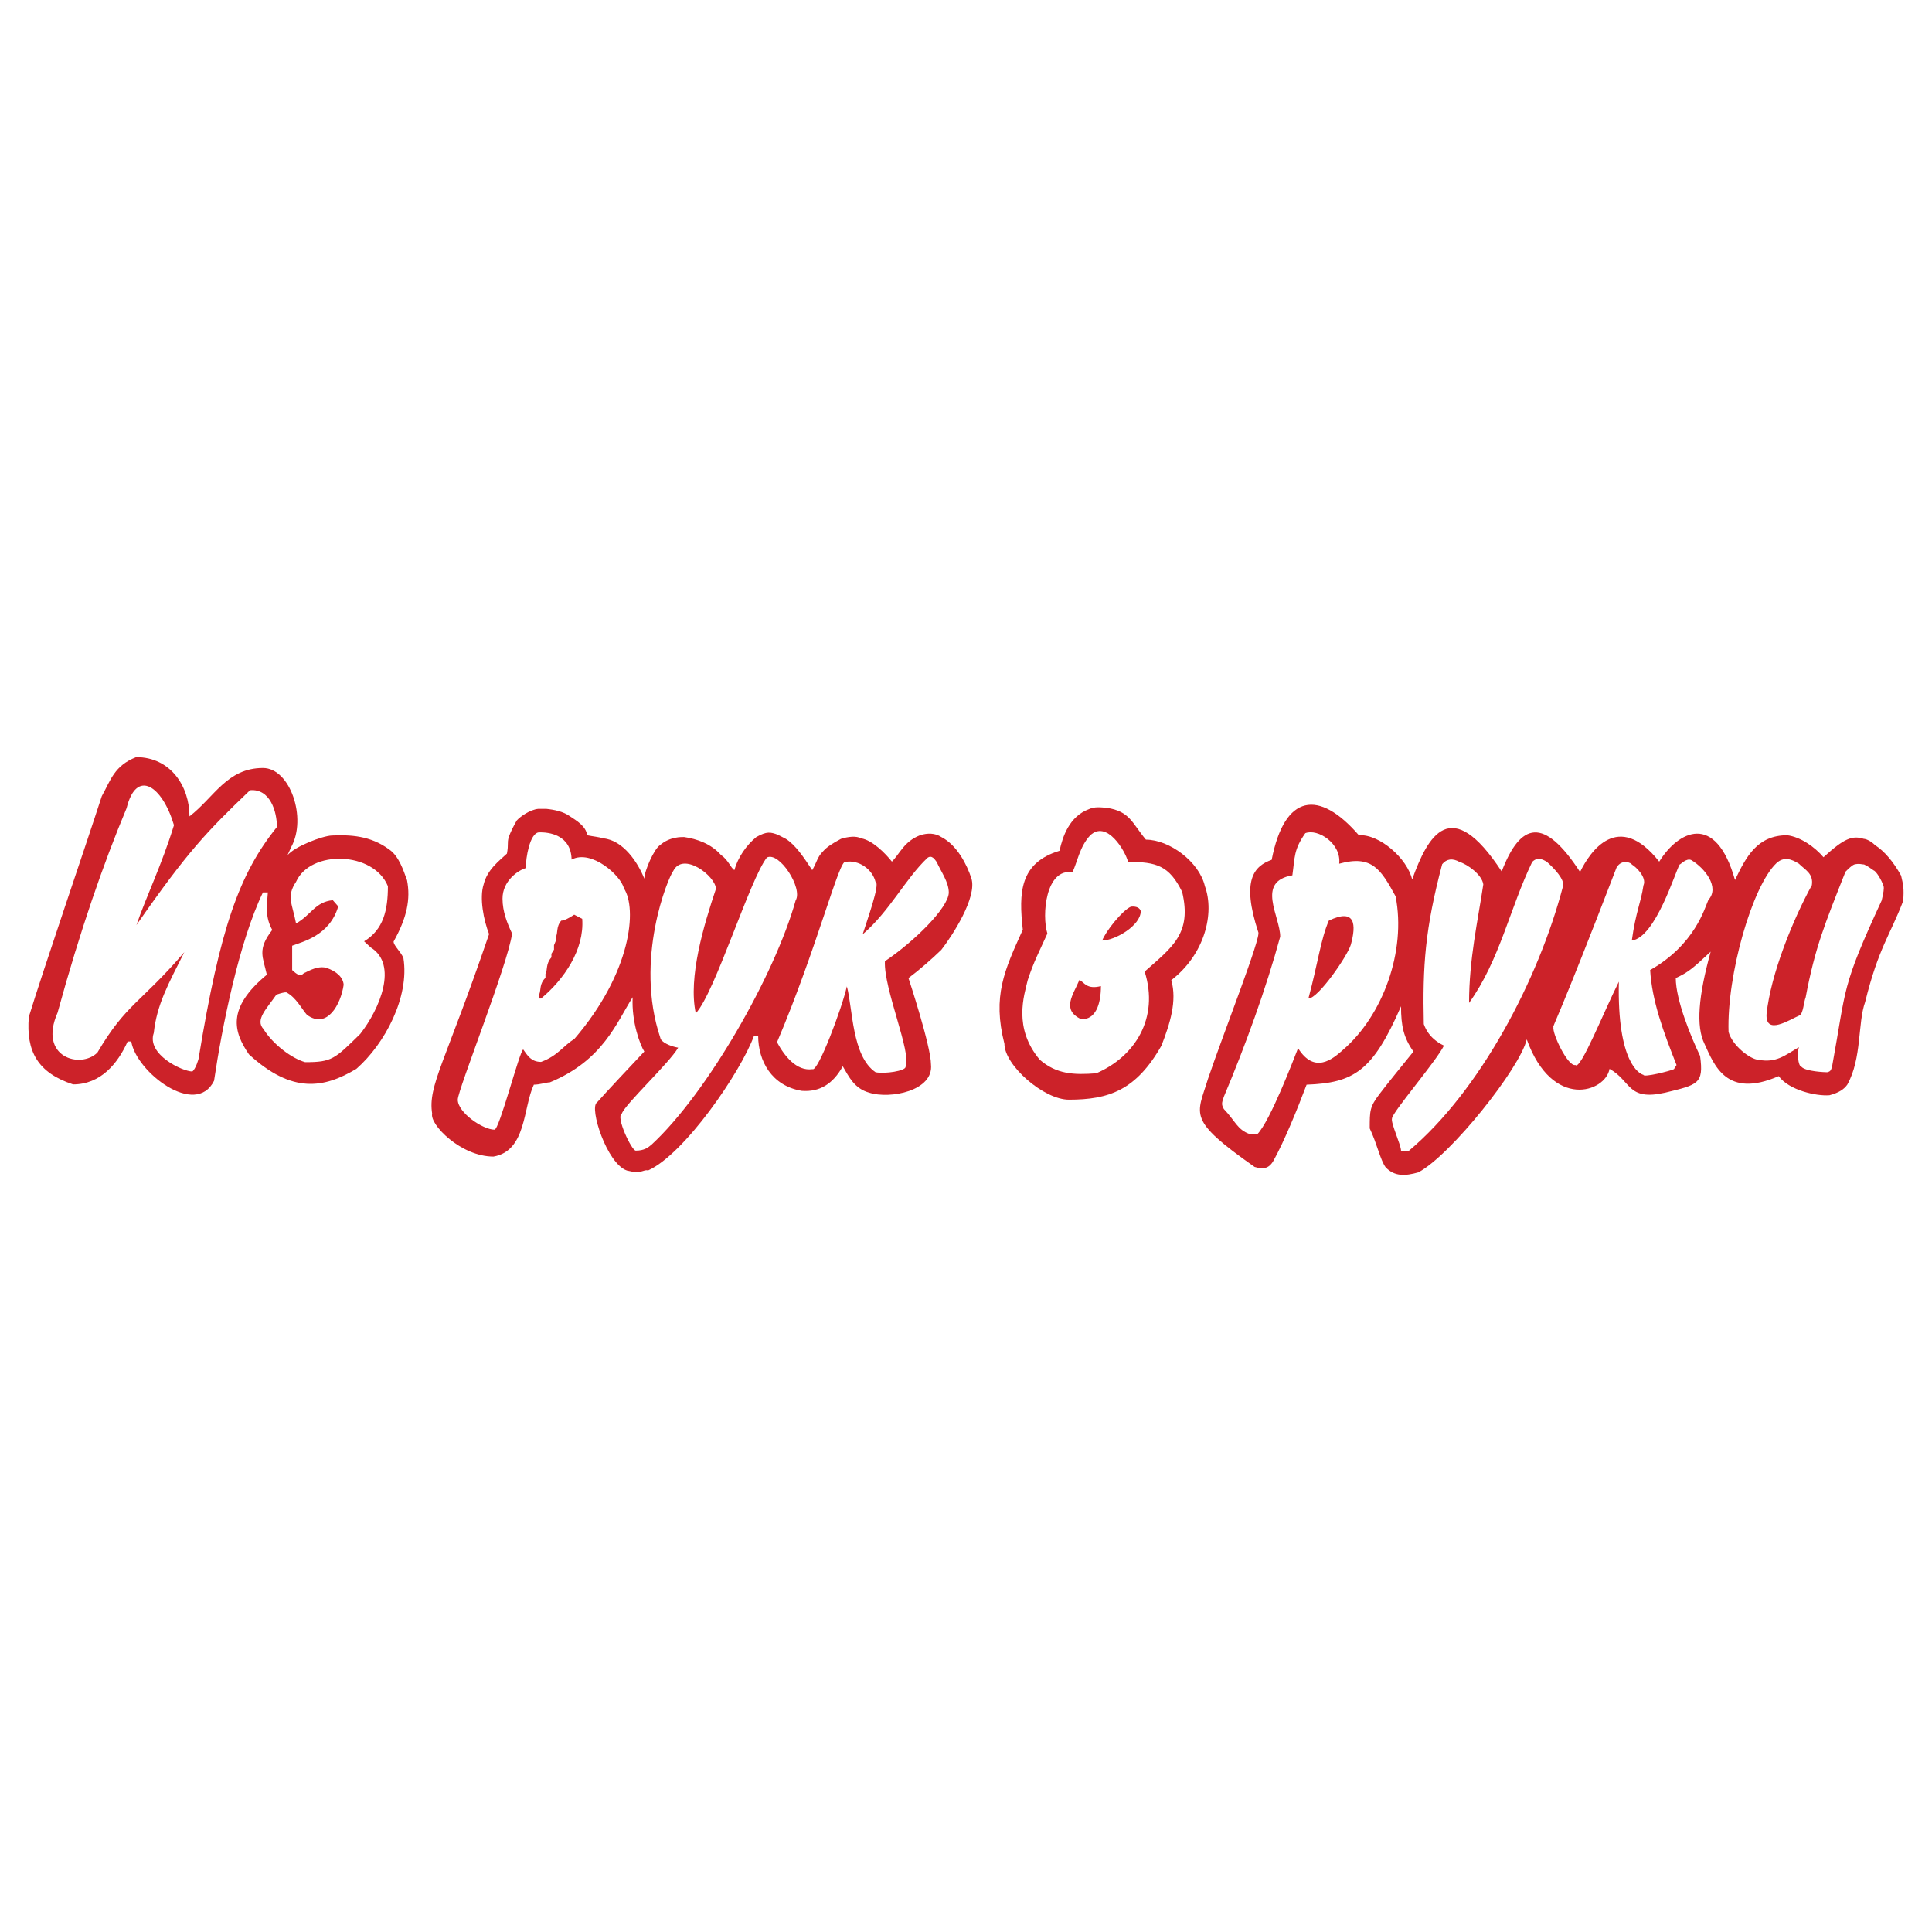 <svg xmlns="http://www.w3.org/2000/svg" width="2500" height="2500" viewBox="0 0 192.756 192.756"><g fill-rule="evenodd" clip-rule="evenodd"><path fill="#fff" d="M0 0h192.756v192.756H0V0z"/><path d="M63.43 116.967l-.877-.182c-2.014-.67-3.794-6.297-2.994-6.787.62-.725 3.794-4.105 4.724-5.086-.387-.594-1.291-2.916-1.162-5.42-1.6 2.504-2.942 6.297-8.26 8.492-.361 0-.981.232-1.6.232-1.084 2.271-.723 6.607-4.027 7.176-3.252 0-6.375-3.201-6.118-4.285-.438-2.814 1.291-5.033 5.679-17.914-.542-1.368-.98-3.614-.542-4.956.361-1.472 1.523-2.323 2.323-3.072.181-.981 0-.981.181-1.652.181-.49.439-1.032.8-1.652.361-.413 1.342-1.083 2.143-1.161h.8c.774.078 1.704.258 2.375.749.62.413 1.601.981 1.704 1.884.62.129 1.239.181 1.601.31 2.013.181 3.484 2.452 4.104 4.026 0-.774.98-2.994 1.574-3.355.981-.852 2.143-.801 2.4-.801 1.265.181 2.685.671 3.666 1.781.723.49.981 1.291 1.342 1.523.361-1.291 1.213-2.504 2.194-3.305 1.058-.593 1.419-.49 2.143-.232l.8.414c.981.62 1.781 1.833 2.633 3.124.49-.852.49-1.291 1.084-1.885.387-.439.877-.749 1.781-1.239.749-.232 1.523-.31 2.013-.052 1.11.181 2.4 1.471 3.072 2.323.8-.8 1.213-2.014 2.813-2.633.723-.232 1.498-.232 2.117.181 1.574.801 2.555 2.762 2.994 4.104.62 1.884-1.91 5.756-2.994 7.149-.955.93-2.297 2.091-3.278 2.814 0 0 2.246 6.789 2.246 8.621.284 2.633-4.078 3.484-6.169 2.812-1.471-.412-2.013-1.574-2.633-2.633-.981 1.781-2.323 2.582-4.078 2.453-3.02-.49-4.362-2.994-4.362-5.498h-.413c-1.342 3.666-6.969 11.848-10.583 13.447-.261-.126-.623.185-1.216.185zM138.258 116.477c-.543-.723-.852-2.324-1.6-3.898 0-1.781 0-2.143.98-3.434.98-1.289 1.91-2.4 3.381-4.232-.98-1.395-1.238-2.555-1.238-4.518-2.814 6.48-4.699 7.641-9.422 7.822-.904 2.4-2.193 5.574-3.305 7.588-.49.852-1.084.852-1.883.619-6.789-4.775-5.756-5.137-4.646-8.801 1.574-4.646 5.369-14.249 5.008-14.636-1.705-5.188-.414-6.582 1.342-7.202 1.291-6.607 4.723-7.046 8.699-2.452 2.064-.129 4.826 2.323 5.316 4.414 1.574-4.362 3.846-8.569 8.932-.8 1.883-4.904 4.207-5.498 7.82.051.98-2.013 3.795-6.22 7.898-1.032 1.885-3.046 5.627-5.008 7.562 1.833 1.109-2.323 2.221-4.466 5.213-4.466 1.344.181 2.736 1.162 3.615 2.194 2.064-1.884 2.865-2.194 4.025-1.833.182 0 .672.181 1.111.62.953.619 1.832 1.652 2.605 3.045.207.878.311 1.291.207 2.53-1.291 3.407-2.451 4.646-3.795 10.092-.748 2.064-.309 5.602-1.779 8.234-.311.438-.801.799-1.781 1.057-1.291.104-4.027-.49-5.061-1.908-5.213 2.271-6.426-1.084-7.408-3.227-.852-1.73-.619-4.725.621-9.19-1.73 1.6-2.143 2.014-3.484 2.633 0 2.193 1.521 5.885 2.426 7.77.387 2.812-.232 2.865-3.484 3.664-3.795.852-3.355-1.16-5.551-2.375-.387 2.324-5.703 4.156-8.26-2.941-.67 2.865-7.588 11.562-10.814 13.268-1.289.362-2.348.438-3.25-.489z" fill="#cc2229"/><path d="M62.036 111.107c.361-.98 4.749-5.059 5.626-6.582-.8-.129-1.729-.568-1.781-.98-2.633-7.847.8-16.03 1.291-16.649.98-1.962 4.208.49 4.259 1.781-1.213 3.614-2.787 8.853-2.013 12.415 1.91-2.014 5.395-13.396 7.098-15.539 1.239-.619 3.614 3.072 2.865 4.285-2.065 7.408-8.802 19.203-14.352 24.339-.361.311-.748.621-1.6.621-.412.001-2.012-3.382-1.393-3.691zM139.781 114.799c0-.568-1.033-2.762-.904-3.201 0-.594 4.389-5.68 5.188-7.279-1.65-.773-1.961-2.064-2.012-2.143-.129-5.807.129-9.524 1.832-15.951.439-.542 1.033-.62 1.729-.232.775.232 2.246 1.265 2.375 2.246-.541 3.613-1.42 7.459-1.42 11.822 3.072-4.286 4.053-9.422 6.299-14.068.49-.491.98-.31 1.471 0 .748.671 1.781 1.755 1.602 2.426-2.453 9.371-8.312 20.443-15.359 26.38-.182.051-.414.051-.801 0zM45.671 109.713c0-.98 5.007-13.5 5.42-16.571-.491-1.032-.955-2.194-.955-3.484 0-1.755 1.523-2.813 2.323-3.046 0-1.11.413-3.433 1.265-3.562 1.058-.051 3.252.258 3.304 2.71 2.013-1.059 4.956 1.651 5.214 2.865 1.342 2.013.774 8.389-4.956 15.049-1.058.619-1.6 1.65-3.304 2.271-.981 0-1.342-.621-1.781-1.24-.361.129-2.375 8.002-2.865 8.002-1.161 0-3.665-1.703-3.665-2.994zM124.682 113.146c-1.24-.439-1.42-1.291-2.582-2.504-.232-.439-.232-.543 0-1.213 2.143-5.086 4.232-10.842 5.627-15.978 0-2.013-2.451-5.498 1.213-6.117.258-1.833.129-2.555 1.291-4.207 1.238-.491 3.613 1.032 3.381 3.046 3.279-.903 4.156.567 5.627 3.252 1.084 5.498-1.291 11.924-5.266 15.333-.98.877-2.812 2.451-4.465-.182-.439 1.111-2.762 7.229-4.053 8.57h-.773z" fill="#fff"/><path d="M100.211 104.139c-1.213-4.775 0-7.332 1.834-11.384-.414-3.717-.311-6.659 3.664-7.873.311-1.419.98-3.433 2.943-4.155.541-.258 1.16-.181 1.781-.129 2.322.361 2.502 1.522 3.896 3.175 2.324 0 5.316 2.194 5.885 4.646.98 2.685 0 6.789-3.355 9.371.594 2.064-.129 4.336-.98 6.529-2.529 4.465-5.266 5.395-9.24 5.395-2.504-.001-6.428-3.433-6.428-5.575zM13.097 103.906h-.361c-.981 2.193-2.685 4.283-5.446 4.283-3.536-1.16-4.698-3.303-4.414-6.736 1.42-4.646 5.575-16.751 7.279-22.017.877-1.574 1.239-3.045 3.433-3.897 3.433 0 5.317 2.917 5.317 5.911 2.452-1.885 3.743-4.827 7.331-4.827 2.71 0 4.414 5.008 2.813 7.898l-.362.8c.749-.877 3.434-1.91 4.414-1.962 1.833-.078 3.846 0 5.73 1.394.98.671 1.419 2.091 1.781 3.072.361 1.884 0 3.717-1.342 6.117 0 .413.749 1.032.981 1.652.619 3.845-1.833 8.544-4.698 11.046-3.201 1.912-6.375 2.531-10.712-1.445-1.523-2.219-2.271-4.594 1.781-7.949-.387-1.781-.981-2.503.542-4.465-.723-1.291-.542-2.4-.439-3.743h-.49c-2.375 4.904-4.078 13.396-4.878 18.79-1.833 3.717-7.77-.877-8.26-3.922z" fill="#cc2229"/><path d="M103.748 105.738c-2.686-3.176-1.574-6.428-1.213-7.949.594-1.833 1.16-2.866 1.961-4.647-.568-1.833-.182-6.53 2.504-6.117.49-1.032.723-2.556 1.756-3.666 1.65-1.6 3.51 1.523 3.793 2.633 2.814 0 4.105.361 5.395 2.994.982 4.156-.98 5.498-3.742 7.949 1.471 4.646-.98 8.492-4.826 10.145-2.272.182-3.978.078-5.628-1.342zM15.342 103.055c.31-2.814 1.394-4.775 3.046-8.054-4.336 5.06-5.808 5.136-8.672 10.015-1.652 1.652-5.937.49-3.975-3.975 2.246-8.183 4.568-14.868 6.892-20.417.981-3.975 3.562-2.22 4.724 1.704-1.239 4.026-2.762 7.098-3.743 9.963 5.137-7.382 7.046-9.344 11.332-13.448 2.013-.181 2.685 2.143 2.685 3.666-3.743 4.646-5.679 10.041-7.821 23.127 0 0-.258.98-.62 1.266-.982-.002-4.596-1.707-3.848-3.847zM87.357 106.977c-2.375-1.6-2.271-6.375-2.865-8.568-.491 2.193-2.891 8.568-3.433 8.26-1.6.232-2.813-1.344-3.536-2.686 4.026-9.472 6.221-18.351 6.84-17.99 1.343-.232 2.685.748 2.994 2.013.49.129-.903 3.976-1.29 5.214 2.71-2.323 4.284-5.576 6.479-7.64.438-.31.723.181.903.413.438.98 1.213 2.013 1.213 3.071-.051 1.523-3.458 4.878-6.375 6.84-.129 2.762 2.685 9.112 2.065 10.532-.001.412-2.066.722-2.995.541zM163.967 107.236c-.361-.078-2.633-1.162-2.453-9.293-1.471 2.916-3.846 8.904-4.336 8.311-.748.182-2.322-3.123-2.193-3.793-.129 0 .49-.801 6.297-15.901.543-.929 1.523-.438 1.523-.31.412.232 1.523 1.291 1.162 2.091-.258 1.755-.75 2.555-1.162 5.498 2.375-.31 4.336-6.866 4.775-7.589.104 0 .67-.671 1.162-.439 1.342.8 2.863 2.71 1.703 3.975-.361.8-1.342 4.466-5.809 6.995.182 3.098 1.342 6.221 2.633 9.473l-.258.414c-.361.18-3.044.852-3.044.568zM179.736 106.436c-.361-.078-.438-1.42-.258-1.963-1.445.852-2.246 1.576-4.025 1.266-.854-.051-2.633-1.445-2.994-2.787-.182-5.705 2.373-14.558 4.773-16.83.725-.671 1.473-.439 2.246.052.619.619 1.471.98 1.291 2.142-1.885 3.433-4.104 8.88-4.518 12.854-.129 2.193 2.324.541 3.305.129.361-.207.412-1.369.594-1.781.93-4.956 1.91-7.33 3.975-12.544.311-.31.619-.62.877-.723.49-.129.775 0 .982 0 .412.181.592.361.955.594.258.078.799.981.98 1.549.076.232 0 .671-.182 1.445-4.078 8.828-3.484 8.57-4.955 16.597-.104.283-.104.465-.49.541-.231 0-2.142-.077-2.556-.541zM30.442 105.971c-1.291-.361-3.175-1.73-4.156-3.305-.852-.928.31-2.012 1.291-3.432.542-.182.8-.232.98-.232.981.49 1.574 1.703 2.065 2.244 2.013 1.473 3.381-1.031 3.665-2.994-.052-.723-.671-1.342-1.755-1.703-.568-.129-1.162 0-2.091.49-.31.053-.31.672-1.291-.258v-2.426c.98-.387 3.743-.981 4.595-3.923l-.542-.62c-1.781.181-2.142 1.471-3.665 2.323-.387-2.013-.981-2.684 0-4.155 1.445-3.227 7.744-3.046 9.164.438 0 2.375-.439 4.336-2.375 5.498l.671.62c2.736 1.704.903 6.118-1.059 8.62-2.554 2.504-2.812 2.815-5.497 2.815z" fill="#fff"/><path d="M107.697 97.762c.49.26.723.982 2.143.621 0 1.832-.543 3.355-1.963 3.303-2.014-.93-.799-2.452-.18-3.924zM53.802 99.621v-.414c.181-.438 0-1.057.619-1.65v-.389c.232-.412 0-.98.594-1.651v-.361l.258-.413v-.439l.181-.439v-.413c.232-.31 0-.98.542-1.6.259 0 .672-.181 1.291-.594l.8.413c.232 3.072-1.833 6.065-4.104 7.95h-.181zM130.541 99.621c.98-3.666 1.238-5.937 2.037-7.77 2.686-1.291 2.736.439 2.195 2.401-.31 1.084-3.252 5.369-4.232 5.369zM109.969 93.839c.309-.878 2.012-3.021 2.865-3.382.566-.051.877.129.98.439 0 1.472-2.607 2.943-3.845 2.943z" fill="#cc2229"/></g></svg>